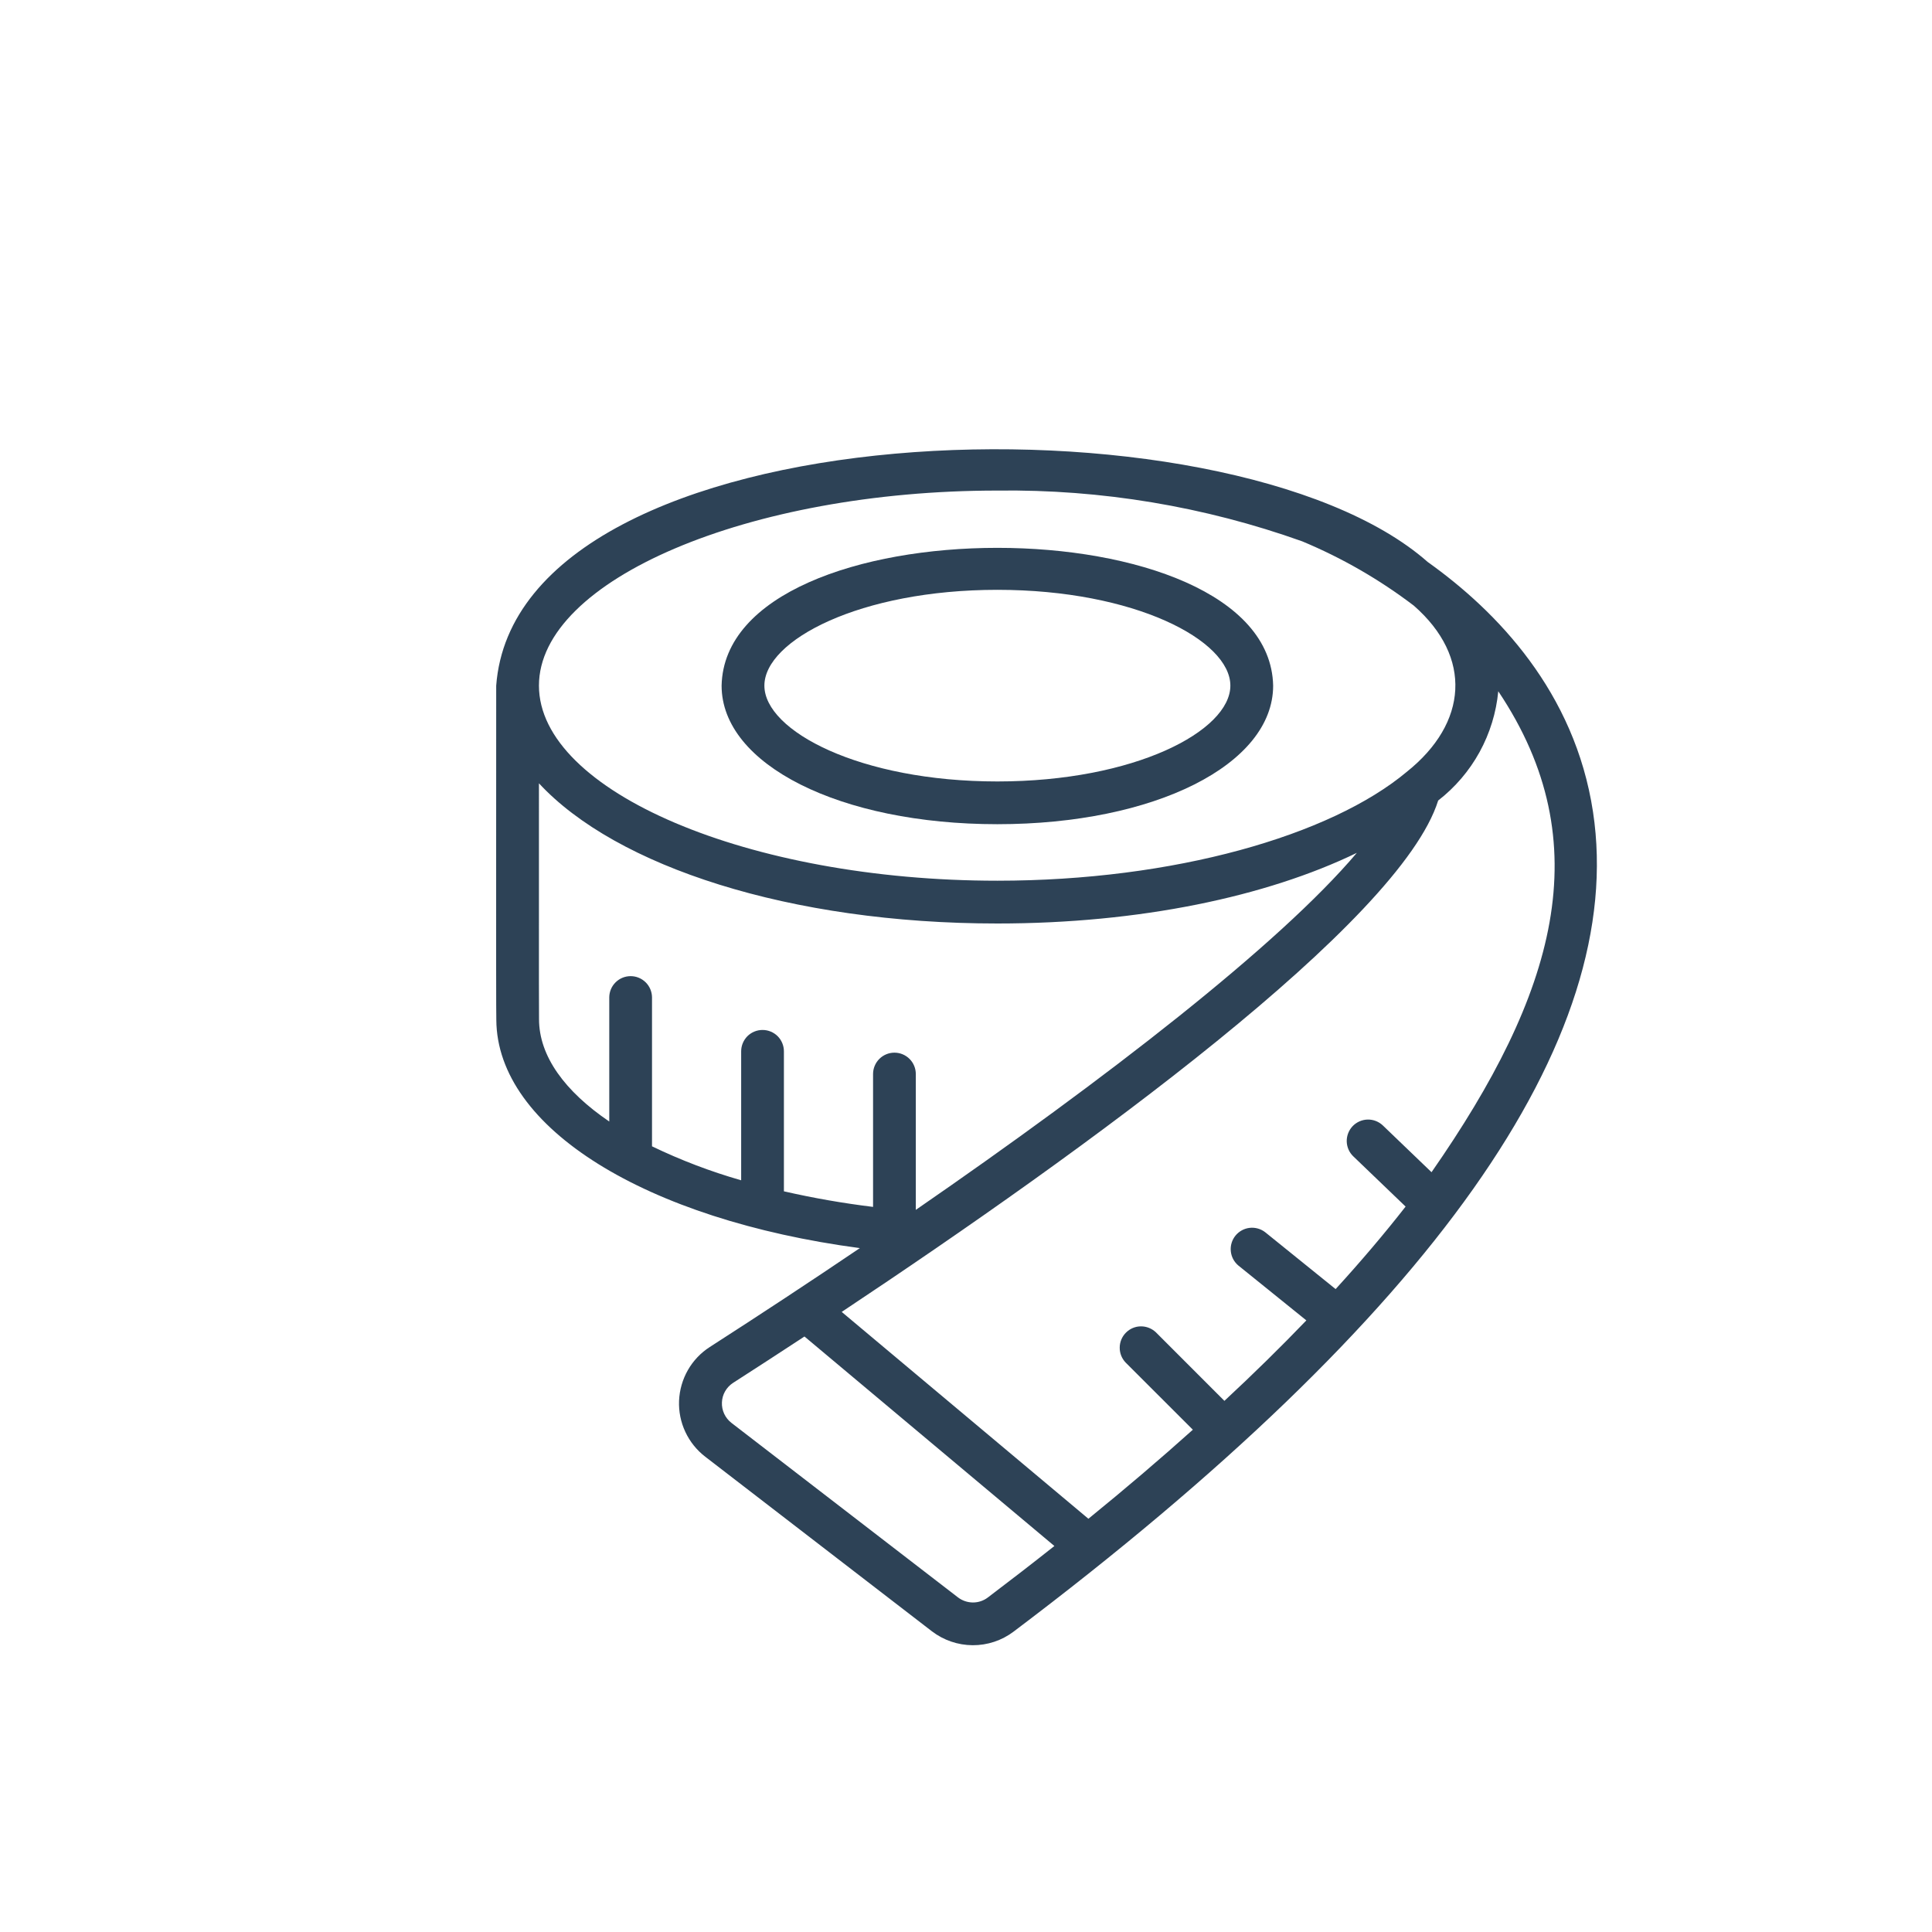 <svg xmlns="http://www.w3.org/2000/svg" fill="none" viewBox="0 0 48 48" height="48" width="48">
<path fill="#2D4256" d="M24.779 20.477C28.686 20.477 31.631 18.997 31.631 17.034C31.531 12.469 18.025 12.471 17.928 17.035C17.928 18.997 20.873 20.477 24.779 20.477ZM24.779 14.654C28.191 14.654 30.568 15.908 30.568 17.034C30.568 18.16 28.191 19.415 24.779 19.415C21.368 19.415 18.991 18.16 18.991 17.034C18.991 15.908 21.368 14.654 24.779 14.654Z"></path>
<path fill="#2D4256" d="M39.578 20.172C39.126 17.188 37.188 15.186 35.472 13.963C30.505 9.583 12.845 10.143 12.328 17.035C12.331 17.051 12.321 25.327 12.331 25.341C12.349 28.028 16.051 30.303 21.363 31.009C20.125 31.846 18.871 32.671 17.636 33.465C17.411 33.609 17.224 33.806 17.091 34.038C16.958 34.271 16.883 34.531 16.871 34.799C16.86 35.066 16.913 35.332 17.027 35.575C17.14 35.817 17.31 36.029 17.522 36.192L23.153 40.529C23.443 40.751 23.799 40.873 24.165 40.875C24.531 40.877 24.888 40.759 25.18 40.539C35.59 32.688 40.434 25.836 39.578 20.172ZM24.779 12.188C27.359 12.155 29.923 12.582 32.352 13.449C33.341 13.861 34.273 14.398 35.126 15.047C36.588 16.327 36.468 17.964 34.952 19.175C33.057 20.763 29.16 21.881 24.779 21.881C18.606 21.881 13.39 19.662 13.39 17.034C13.39 14.407 18.606 12.188 24.779 12.188ZM13.392 25.321C13.386 25.314 13.393 19.469 13.39 19.461C15.307 21.531 19.63 22.944 24.779 22.944C28.317 22.944 31.464 22.277 33.71 21.189C31.781 23.471 27.479 26.799 22.753 30.059V26.684C22.753 26.543 22.697 26.408 22.598 26.309C22.498 26.209 22.363 26.153 22.222 26.153C22.081 26.153 21.946 26.209 21.846 26.309C21.747 26.408 21.691 26.543 21.691 26.684V29.985C20.946 29.894 20.207 29.765 19.476 29.598V26.12C19.476 25.979 19.42 25.844 19.321 25.744C19.221 25.645 19.086 25.589 18.945 25.589C18.804 25.589 18.669 25.645 18.569 25.744C18.47 25.844 18.414 25.979 18.414 26.12V29.324C17.653 29.106 16.912 28.824 16.199 28.48V24.776C16.197 24.636 16.14 24.503 16.041 24.405C15.941 24.307 15.807 24.252 15.668 24.252C15.528 24.252 15.394 24.307 15.295 24.405C15.195 24.503 15.139 24.636 15.137 24.776V27.864C14.035 27.115 13.392 26.241 13.392 25.321ZM24.54 39.691C24.434 39.771 24.304 39.814 24.17 39.813C24.037 39.812 23.907 39.768 23.801 39.687L18.171 35.35C18.094 35.29 18.033 35.213 17.992 35.125C17.951 35.037 17.932 34.941 17.936 34.844C17.939 34.747 17.966 34.652 18.014 34.568C18.062 34.484 18.129 34.412 18.21 34.359C18.77 33.999 19.367 33.612 19.987 33.205L26.196 38.41C25.66 38.835 25.108 39.261 24.54 39.691ZM35.566 29.123L34.357 27.962C34.255 27.865 34.119 27.812 33.979 27.815C33.838 27.818 33.705 27.877 33.607 27.978C33.51 28.08 33.457 28.216 33.459 28.356C33.462 28.497 33.52 28.631 33.621 28.728L34.922 29.977C34.397 30.649 33.818 31.332 33.183 32.027L31.433 30.614C31.323 30.529 31.184 30.49 31.046 30.506C30.908 30.522 30.782 30.592 30.694 30.7C30.607 30.808 30.565 30.947 30.579 31.085C30.592 31.224 30.659 31.351 30.766 31.441L32.456 32.805C31.825 33.462 31.146 34.129 30.42 34.804L28.718 33.101C28.617 33.005 28.483 32.952 28.344 32.953C28.205 32.954 28.072 33.01 27.974 33.109C27.876 33.207 27.82 33.34 27.819 33.479C27.817 33.618 27.87 33.752 27.966 33.852L29.636 35.521C28.825 36.249 27.96 36.986 27.041 37.733L20.912 32.594C26.971 28.569 34.787 22.902 35.731 19.889C36.152 19.562 36.502 19.153 36.759 18.686C37.015 18.219 37.174 17.704 37.224 17.174C39.76 20.958 38.639 24.708 35.566 29.123Z"></path>
</svg>
